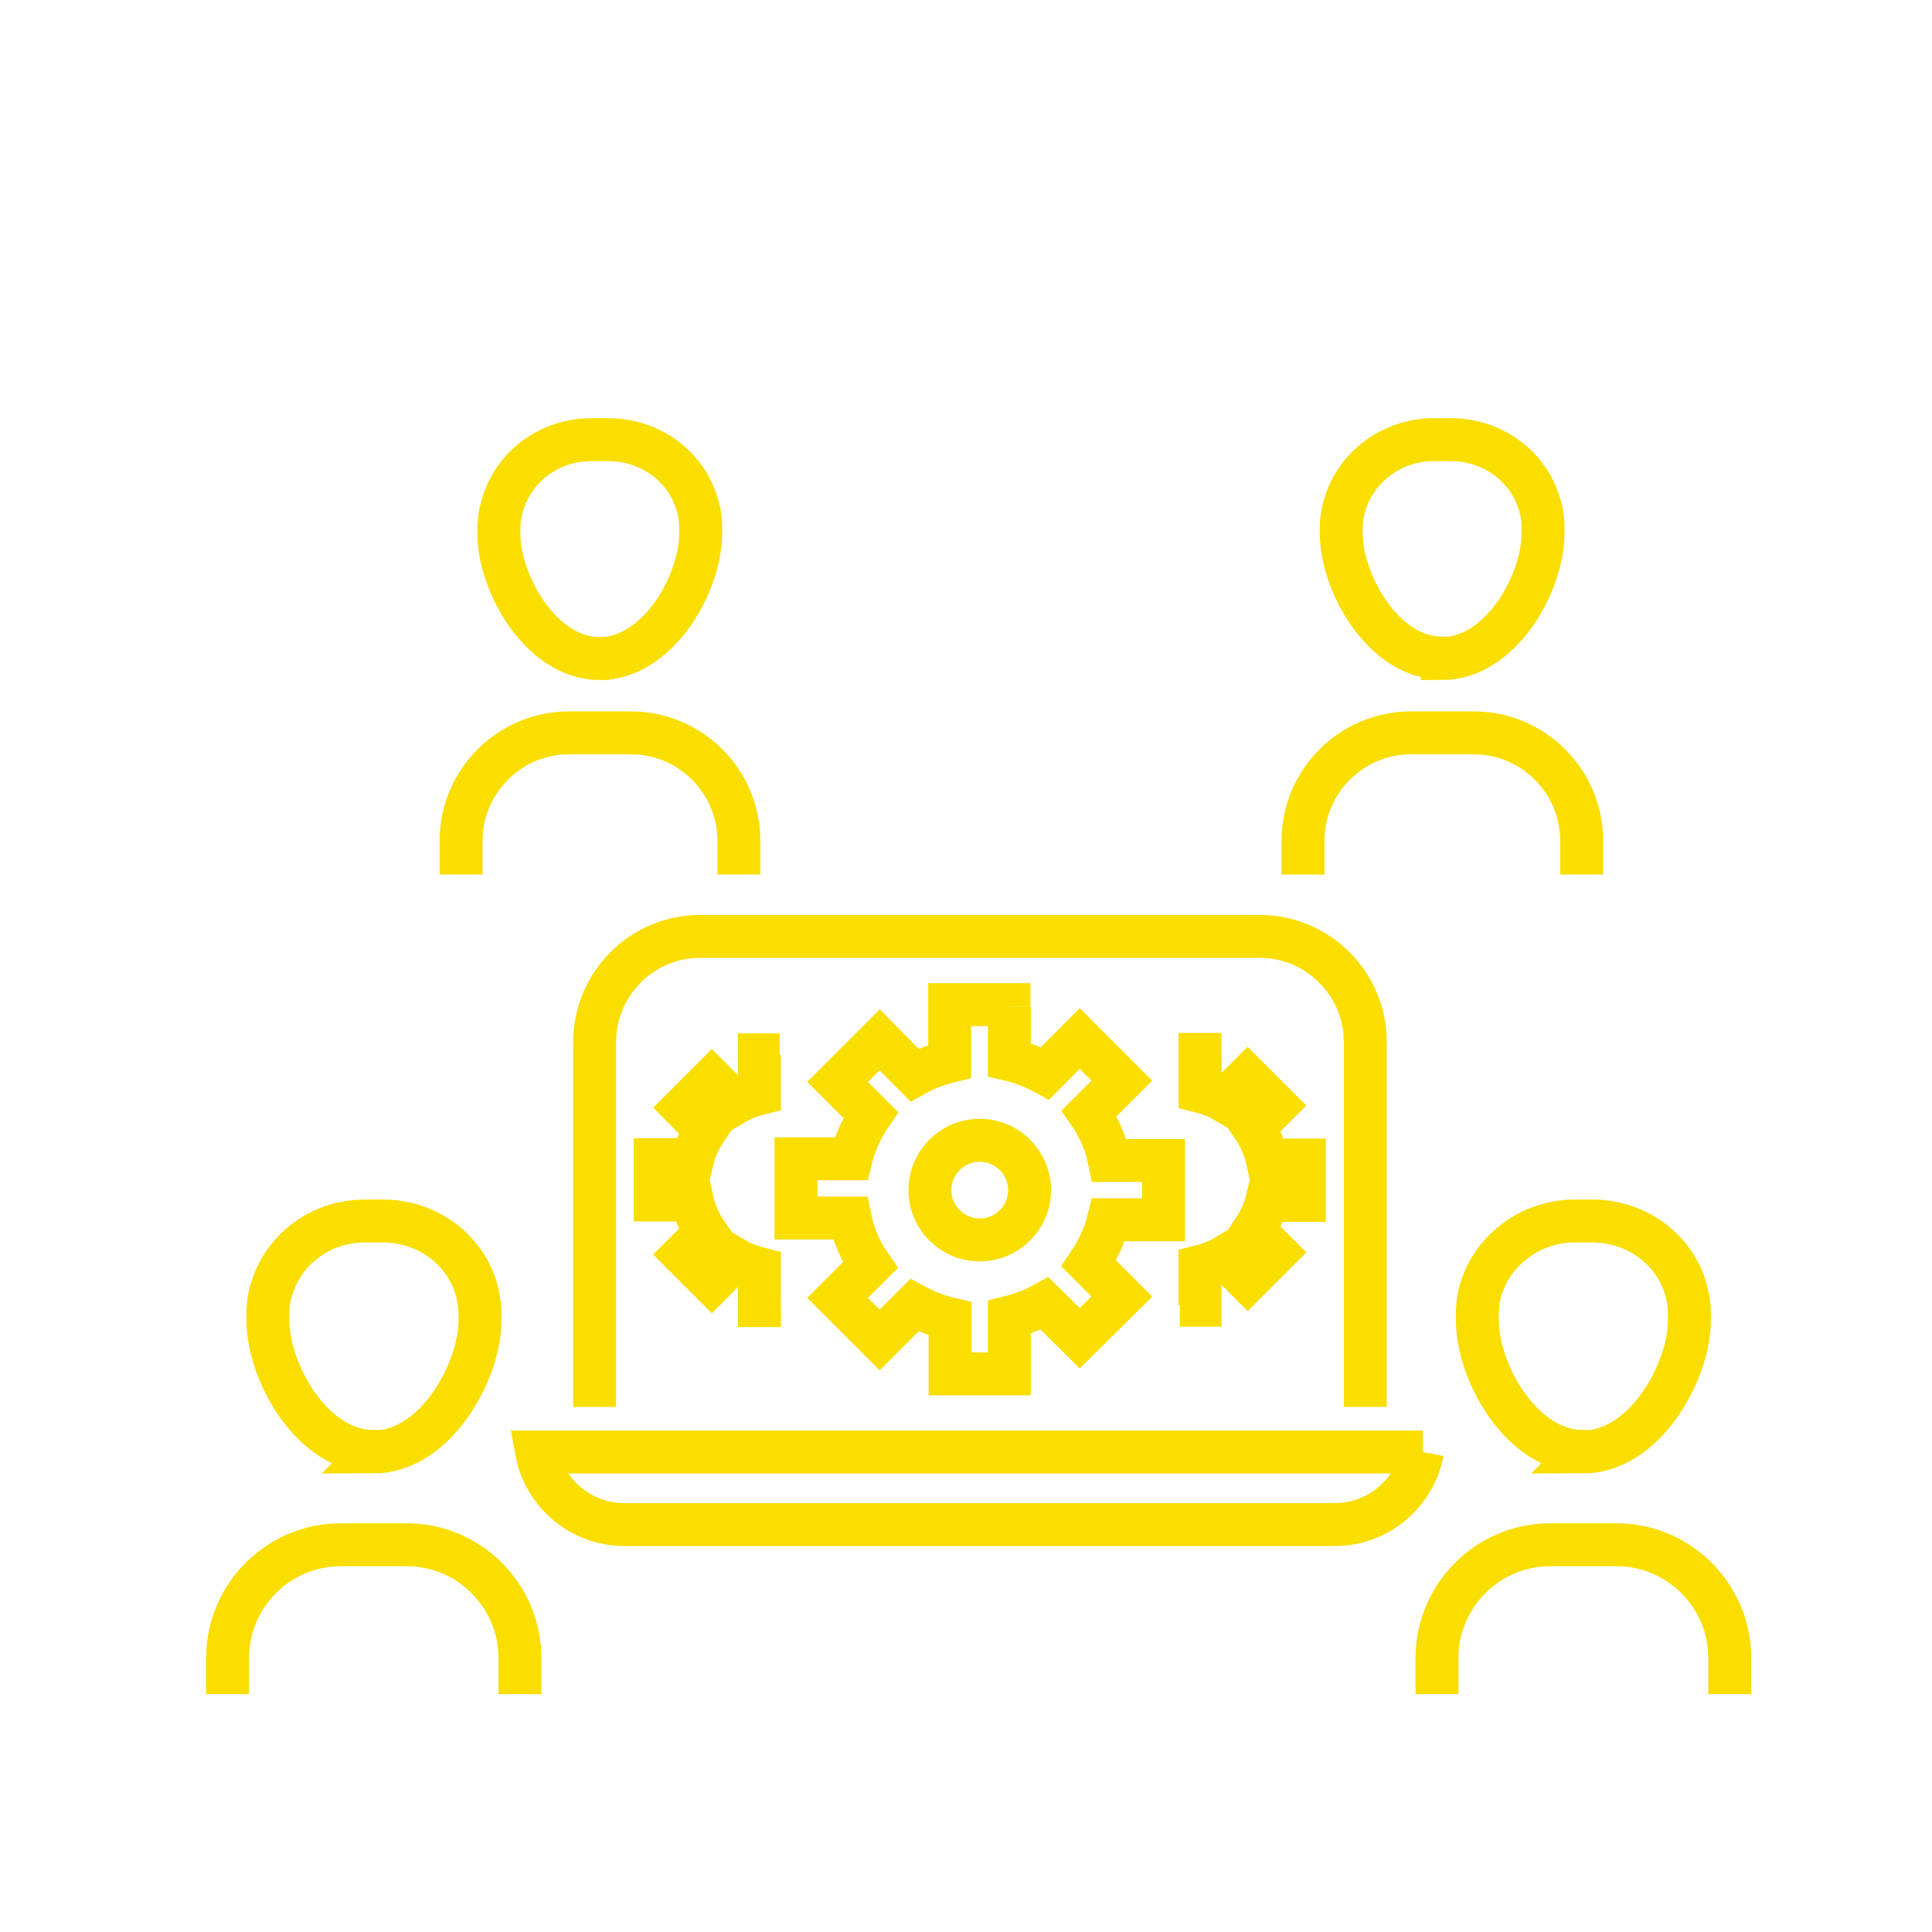<?xml version="1.0" encoding="UTF-8"?>
<svg xmlns="http://www.w3.org/2000/svg" id="Layer_1" data-name="Layer 1" viewBox="0 0 45 45">
  <defs>
    <style>
      .cls-1 {
        fill: none;
        stroke: #f9de00;
        stroke-miterlimit: 10;
      }
    </style>
  </defs>
  <path class="cls-1" d="m13.85,32.77v-8.5c0-1.35,1.1-2.46,2.46-2.46h13.03c1.35,0,2.46,1.1,2.46,2.46v8.5m1.34,1.05H12.5c.18.96,1.03,1.69,2.04,1.69h16.55c1.01,0,1.86-.73,2.04-1.69Z"></path>
  <g>
    <g>
      <g>
        <polyline class="cls-1" points="27.48 24.56 27.95 24.56 27.95 24.59"></polyline>
        <path class="cls-1" d="m27.95,24.59h0v.83c.2.05.39.12.56.22l.55-.55.66.66-.52.52c.15.22.26.48.32.75h.86v.94h-.87c-.06.25-.17.48-.31.69l.52.52-.66.66-.55-.55c-.17.1-.36.17-.56.22v.9h-.47"></path>
      </g>
      <g>
        <path class="cls-1" d="m17.69,30.38h0v-.83c-.2-.05-.39-.12-.56-.22l-.55.55-.66-.66.52-.52c-.15-.22-.26-.48-.32-.75h-.86v-.94h.87c.06-.25.17-.48.31-.69l-.52-.52.66-.66.55.55c.17-.1.36-.17.56-.22v-.9h.47"></path>
        <polyline class="cls-1" points="18.16 30.41 17.69 30.41 17.69 30.38"></polyline>
      </g>
    </g>
    <g>
      <path class="cls-1" d="m22.13,31.95h0v-1.23c-.3-.07-.57-.18-.83-.32l-.81.81-.98-.98.76-.76c-.23-.33-.39-.7-.47-1.1h-1.26v-1.38h1.28c.09-.37.25-.71.46-1.02l-.77-.77.98-.98.81.82c.25-.14.53-.25.82-.32v-1.32h1.38v.05"></path>
      <path class="cls-1" d="m23.51,23.45h0v1.23c.3.07.57.18.83.32l.81-.81.98.98-.76.76c.23.33.39.7.47,1.1h1.26v1.38h-1.28c-.09.37-.25.71-.46,1.02l.77.77-.98.97-.82-.81c-.25.14-.53.25-.82.32v1.32h-1.38v-.05"></path>
    </g>
    <circle class="cls-1" cx="22.82" cy="27.72" r="1.16"></circle>
  </g>
  <g>
    <path class="cls-1" d="m13.97,15.34c.62,0,1.22-.37,1.7-1.04.4-.57.65-1.29.65-1.87v-.15c0-.19-.03-.4-.1-.59-.28-.87-1.11-1.45-2.05-1.45h-.4c-.94,0-1.77.59-2.05,1.47-.06.19-.1.39-.1.59v.13c0,1.17.99,2.91,2.35,2.91Z"></path>
    <path class="cls-1" d="m17.21,20.37v-.79c0-1.38-1.13-2.51-2.51-2.51h-1.45c-1.38,0-2.51,1.13-2.51,2.51v.79"></path>
    <path class="cls-1" d="m33.59,15.34c.62,0,1.22-.37,1.7-1.04.4-.57.65-1.29.65-1.87v-.15c0-.19-.03-.4-.1-.59-.28-.87-1.11-1.45-2.05-1.45h-.4c-.93,0-1.77.6-2.05,1.46-.06.19-.1.39-.1.59v.13c0,1.17.99,2.91,2.35,2.91Z"></path>
    <path class="cls-1" d="m36.84,20.37v-.79c0-1.38-1.13-2.51-2.51-2.51h-1.47c-1.38,0-2.51,1.13-2.51,2.51v.79"></path>
  </g>
  <g>
    <g>
      <path class="cls-1" d="m8.7,33.82c.65,0,1.29-.39,1.79-1.1.42-.6.69-1.35.69-1.97v-.16c0-.2-.04-.42-.1-.62-.3-.92-1.17-1.53-2.16-1.53h-.42c-1,0-1.86.62-2.16,1.54-.07.2-.1.41-.1.62v.14c0,1.24,1.04,3.07,2.47,3.07Z"></path>
      <path class="cls-1" d="m12.11,39.46v-.84c0-1.46-1.19-2.64-2.64-2.64h-1.53c-1.46,0-2.64,1.19-2.64,2.64v.84"></path>
    </g>
    <g>
      <path class="cls-1" d="m36.87,33.82c.65,0,1.29-.39,1.79-1.1.42-.6.69-1.35.69-1.97v-.16c0-.2-.04-.42-.1-.62-.3-.92-1.17-1.53-2.16-1.53h-.42c-.98,0-1.87.64-2.16,1.54-.07.2-.1.41-.1.62v.14c0,1.24,1.04,3.07,2.47,3.07Z"></path>
      <path class="cls-1" d="m40.29,39.46v-.84c0-1.46-1.19-2.64-2.64-2.64h-1.54c-1.46,0-2.64,1.19-2.64,2.64v.84"></path>
    </g>
  </g>
</svg>
